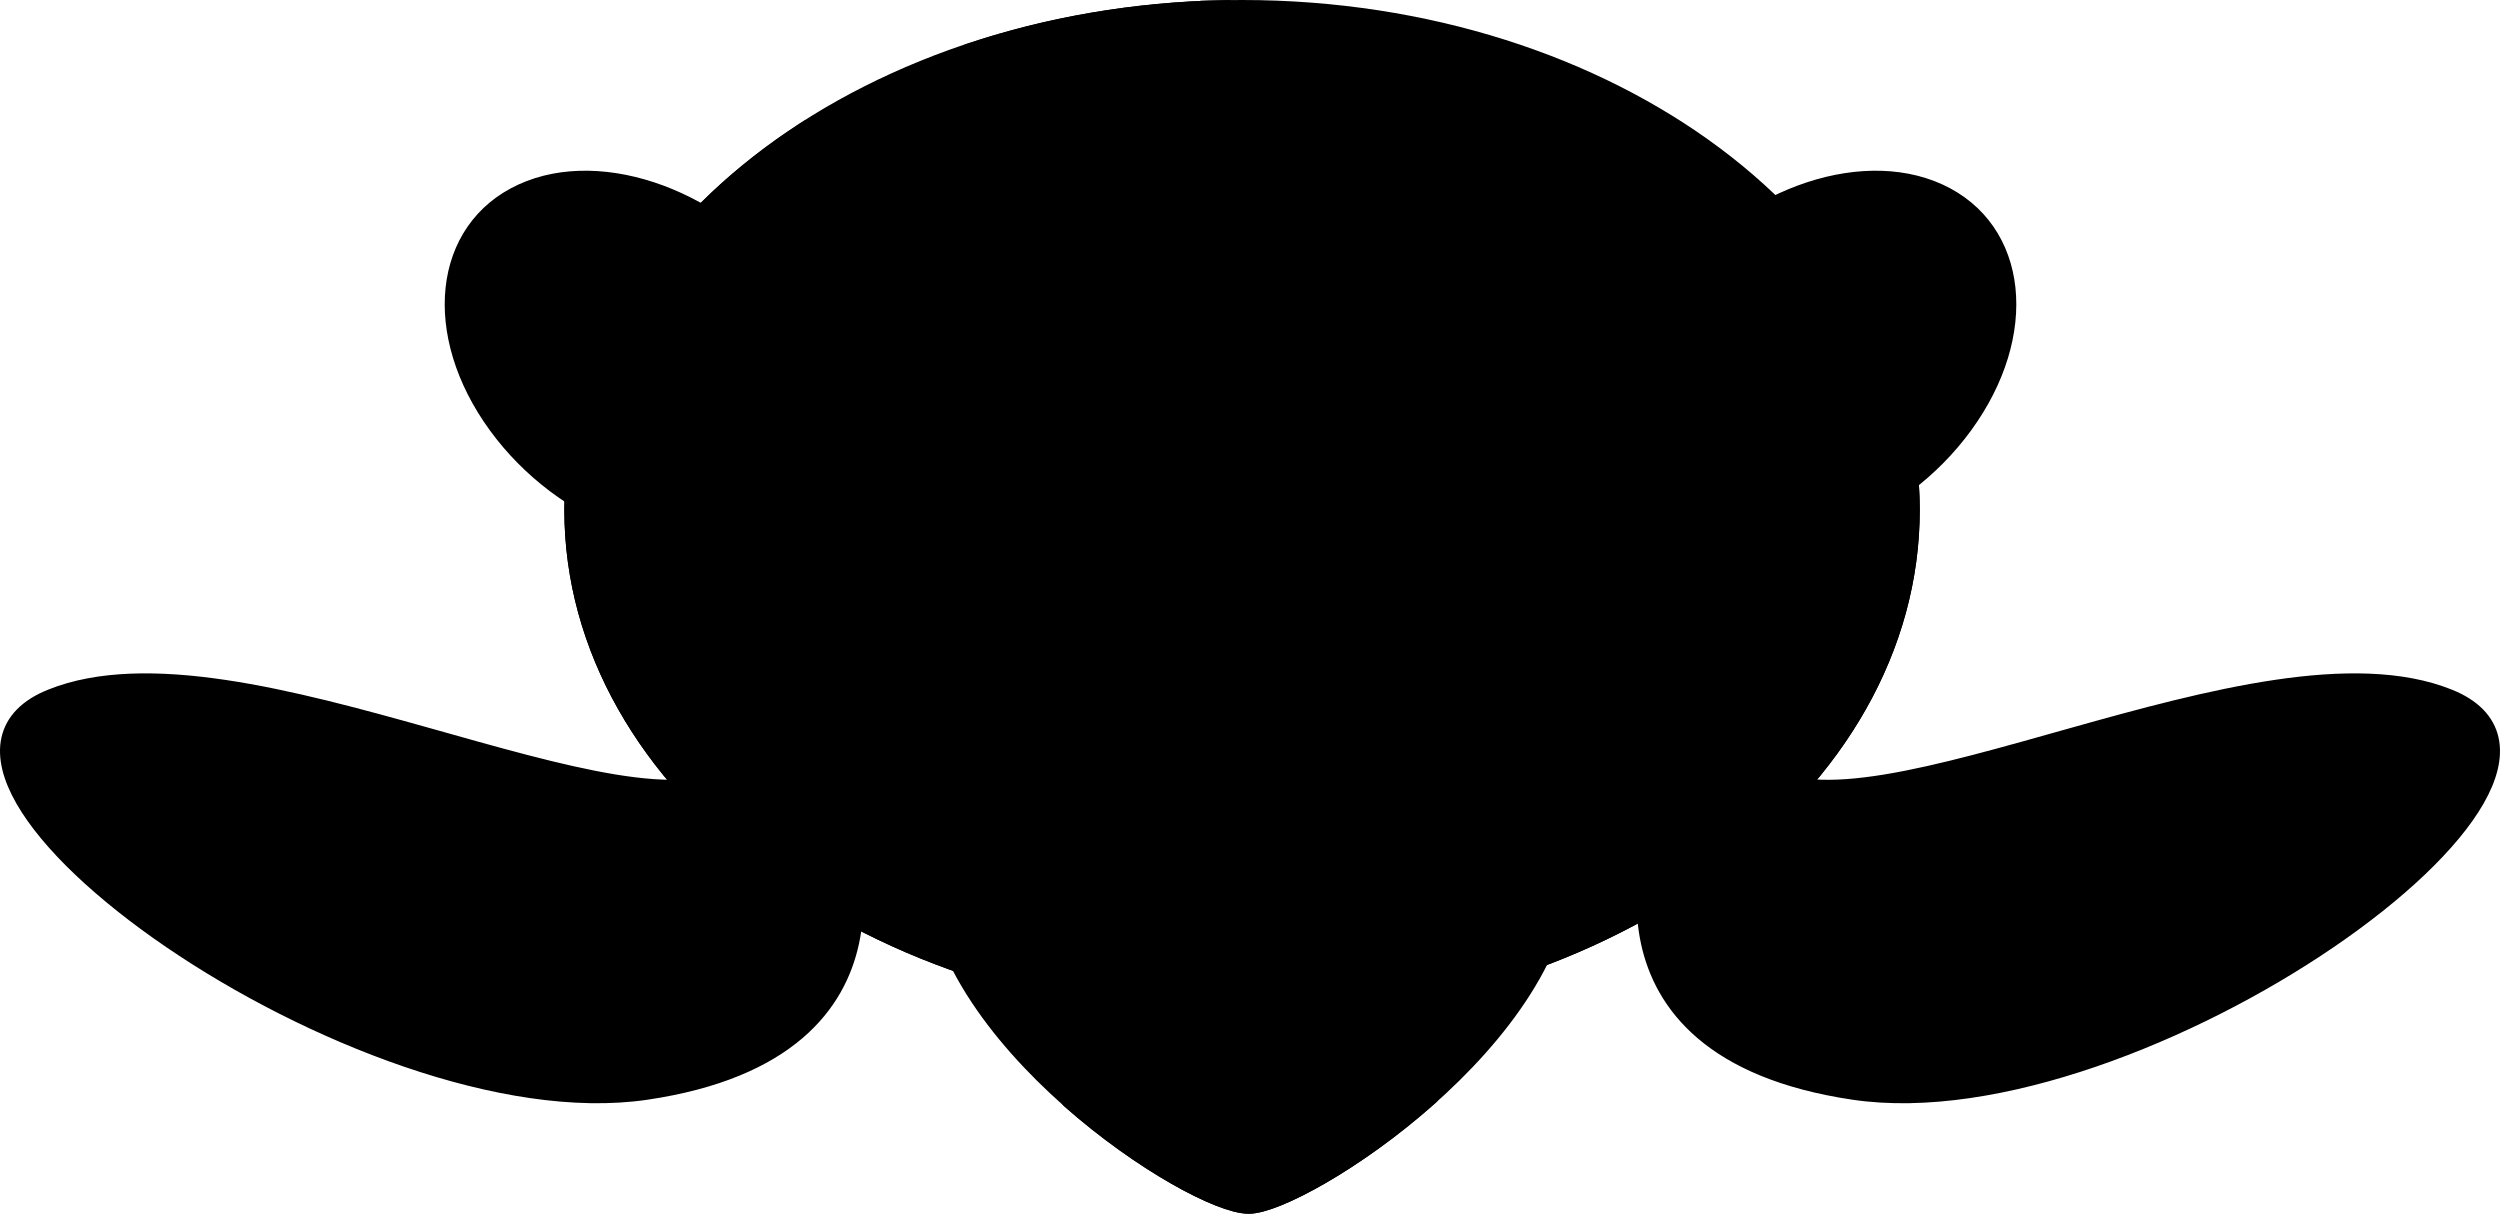<?xml version="1.0"?><svg width="477.633" height="231.89" xmlns="http://www.w3.org/2000/svg">

 <g>
  <title>Layer 1</title>
  <path fill="#000000" fill-rule="nonzero" stroke="#000000" stroke-width="4" stroke-linecap="round" stroke-linejoin="round" stroke-miterlimit="4" id="path3183" d="m374.995,81.022c-12.603,17.314 -35.147,25.706 -50.352,18.743c-15.205,-6.963 -17.315,-26.644 -4.712,-43.958c12.603,-17.314 35.146,-25.706 50.352,-18.743c15.205,6.963 17.315,26.644 4.712,43.958z"/>
  <path fill="#000000" fill-opacity="0.314" fill-rule="nonzero" stroke-width="4" stroke-linecap="round" stroke-linejoin="round" stroke-miterlimit="4" id="path3294" d="m379.662,45.109c0.558,7.74 -2.104,16.592 -8.156,24.906c-12.597,17.305 -35.178,25.709 -50.375,18.75c-4.075,-1.866 -7.182,-4.657 -9.344,-8.062c0.595,8.383 4.938,15.442 12.844,19.062c15.197,6.959 37.778,-1.445 50.375,-18.75c9.217,-12.663 10.553,-26.611 4.656,-35.906z"/>
  <path fill="#000000" fill-rule="nonzero" stroke="#000000" stroke-width="4" stroke-linecap="round" stroke-linejoin="round" stroke-miterlimit="4" id="path3181" d="m95.192,81.022c12.603,17.314 35.147,25.706 50.352,18.743c15.205,-6.963 17.315,-26.644 4.712,-43.958c-12.603,-17.314 -35.147,-25.706 -50.352,-18.743c-15.205,6.963 -17.315,26.644 -4.712,43.958z"/>
  <path fill="#000000" fill-opacity="0.314" fill-rule="nonzero" stroke-width="4" stroke-linecap="round" stroke-linejoin="round" stroke-miterlimit="4" id="path3299" d="m87.005,56.952c-0.313,7.535 2.355,16.05 8.188,24.062c12.597,17.305 35.146,25.709 50.344,18.75c12.582,-5.762 16.183,-20.239 9.906,-34.875c-0.363,8.739 -4.745,16.138 -12.906,19.875c-15.197,6.959 -37.747,-1.445 -50.344,-18.75c-2.168,-2.979 -3.882,-6.019 -5.188,-9.062z"/>
  <path fill="#000000" fill-rule="nonzero" stroke="#000000" stroke-width="4" stroke-linecap="round" stroke-linejoin="round" stroke-miterlimit="4" id="path2383" d="m364.775,97.373c0,52.673 -57.074,95.373 -127.478,95.373c-70.404,0 -127.478,-42.7 -127.478,-95.373c0,-52.673 57.074,-95.373 127.478,-95.373c70.404,0 127.478,42.7 127.478,95.373z"/>
  <path fill="#000000" fill-rule="nonzero" stroke="#000000" stroke-width="4" stroke-linecap="round" stroke-linejoin="round" stroke-miterlimit="4" id="path2432" d="m110.156,90.625c-0.208,2.229 -0.344,4.481 -0.344,6.75c0,52.673 57.065,95.375 127.469,95.375c70.404,0 127.5,-42.702 127.5,-95.375c0,-2.269 -0.135,-4.521 -0.344,-6.75c-4.628,49.524 -59.785,88.625 -127.156,88.625c-67.371,-0 -122.497,-39.101 -127.125,-88.625z"/>
  <path fill="#000000" fill-opacity="0.314" fill-rule="nonzero" stroke-width="4" stroke-linecap="round" stroke-linejoin="round" stroke-miterlimit="4" id="path3234" d="m354.38,59.64c1.886,6.523 2.906,13.275 2.906,20.219c0,52.646 -57.132,95.375 -127.5,95.375c-52.451,0 -97.504,-23.734 -117.063,-57.625c12.422,42.929 63.482,75.125 124.563,75.125c70.368,0 127.5,-42.729 127.5,-95.375c0,-13.405 -3.725,-26.142 -10.406,-37.719z"/>
  <path fill="#000000" fill-rule="evenodd" stroke="#000000" stroke-width="4" stroke-miterlimit="4" id="path3175" d="m336.224,147.627c20.5,15.5 95.5,-28.5 131.5,-14c36,14.5 -59.5,82.5 -113.5,74.5c-54,-8 -37,-50.5 -37,-50.5c7.554,-16.997 19,-10 19,-10z"/>
  <path fill="#000000" fill-rule="nonzero" stroke="#000000" stroke-width="4" stroke-linecap="round" stroke-linejoin="round" stroke-miterlimit="4" id="path3157" d="m298.675,164.731c0,33.186 -50.191,65.155 -60.119,65.155c-10.557,0 -60.119,-31.97 -60.119,-65.155c0,-33.186 26.933,-60.119 60.119,-60.119c33.186,0 60.119,26.933 60.119,60.119z"/>
  <path fill="#000000" fill-rule="nonzero" stroke="#000000" stroke-width="4" stroke-linecap="round" stroke-linejoin="round" stroke-miterlimit="4" id="path3159" d="m233.8,157.483c0,9.735 -7.892,17.627 -17.627,17.627c-9.735,0 -17.627,-7.892 -17.627,-17.627c0,-9.735 7.892,-17.627 17.627,-17.627c9.735,0 17.627,7.892 17.627,17.627z"/>
  <path fill="#000000" fill-rule="nonzero" stroke-width="4" stroke-linecap="round" stroke-linejoin="round" stroke-miterlimit="4" id="path3163" d="m226.875,163.117c0,3.129 -2.537,5.666 -5.666,5.666c-3.129,0 -5.666,-2.537 -5.666,-5.666c0,-3.129 2.537,-5.666 5.666,-5.666c3.129,0 5.666,2.537 5.666,5.666z"/>
  <path fill="#000000" fill-opacity="0.314" fill-rule="nonzero" stroke-width="4" stroke-linecap="round" stroke-linejoin="round" stroke-miterlimit="4" id="path3289" d="m297.099,151.14c0.037,0.861 0.062,1.724 0.062,2.594c0,33.186 -50.165,65.156 -60.094,65.156c-9.457,0 -50.232,-25.644 -58.625,-54.844c-0.003,0.23 0,0.457 0,0.688c0,33.186 49.568,65.156 60.125,65.156c9.929,0 60.094,-31.97 60.094,-65.156c0,-4.673 -0.552,-9.226 -1.562,-13.594z"/>
  <path fill="#000000" fill-rule="nonzero" stroke="#000000" stroke-width="4" stroke-linecap="round" stroke-linejoin="round" stroke-miterlimit="4" id="path3168" d="m239.068,188.609c-12.703,0.012 -28.855,8.786 -34.406,21.281c13.674,12.075 28.645,20 33.906,20c5.051,0 20.518,-8.281 34.5,-20.781c-5.753,-12.074 -21.297,-20.512 -34,-20.5z"/>
  <path fill="#000000" fill-opacity="0.314" fill-rule="nonzero" stroke-width="4" stroke-linecap="round" stroke-linejoin="round" stroke-miterlimit="4" id="path3229" d="m259.099,194.609c-2.658,15.535 -12.481,28.288 -25.594,34.031c2.109,0.795 3.85,1.25 5.062,1.25c5.051,0 20.518,-8.281 34.5,-20.781c-2.807,-5.892 -7.967,-10.899 -13.969,-14.5z"/>
  <path fill="#000000" fill-opacity="0.314" fill-rule="evenodd" stroke-width="4" stroke-miterlimit="4" id="path3239" d="m473.693,137.765c-12.081,24.848 -78.005,63.518 -119.469,57.375c-14.586,-2.161 -23.978,-6.851 -29.938,-12.531c-5.861,-14.242 0.482,-23.752 0.482,-23.752c5.208,-11.717 14.042,-7.433 17.924,-6.498l0,-1.969c-2.521,-0.523 -4.7,-1.413 -6.469,-2.75c0,0 -2.184,-1.354 -5.281,-1.438c-0.249,-0.007 -0.49,-0.011 -0.75,0c-3.9,0.165 -8.985,2.474 -12.969,11.438c0,0 -1.258,3.177 -2,7.938c-0.059,0.376 -0.105,0.761 -0.156,1.156c-0.058,0.447 -0.11,0.874 -0.156,1.344c-0.087,0.88 -0.155,1.802 -0.188,2.75c-0.016,0.462 -0.031,0.931 -0.031,1.406c0,0.495 0.012,0.992 0.031,1.5c0.016,0.408 0.033,0.804 0.062,1.219c0.077,1.107 0.216,2.23 0.406,3.375c0.063,0.375 0.111,0.748 0.188,1.125c0.044,0.221 0.107,0.434 0.156,0.656c0.083,0.371 0.184,0.753 0.281,1.125c0.057,0.219 0.126,0.437 0.188,0.656c0.061,0.216 0.121,0.44 0.188,0.656c0.054,0.178 0.098,0.354 0.156,0.531c0.127,0.389 0.262,0.767 0.406,1.156c0.231,0.625 0.471,1.253 0.75,1.875c0.285,0.636 0.599,1.245 0.938,1.875c0.323,0.602 0.687,1.218 1.062,1.812c0.037,0.058 0.056,0.129 0.094,0.188c0.293,0.456 0.612,0.894 0.938,1.344c0.122,0.168 0.249,0.333 0.375,0.5c0.404,0.535 0.828,1.07 1.281,1.594c0.51,0.588 1.05,1.148 1.625,1.719c1.144,1.135 2.419,2.233 3.844,3.281c1.383,1.018 2.922,1.993 4.594,2.906c0.114,0.062 0.228,0.126 0.344,0.188c0.801,0.428 1.63,0.849 2.5,1.25c5.091,2.348 11.358,4.224 19.125,5.375c49.936,7.398 135.363,-50.198 119.469,-70.375z"/>
  <path fill="#000000" fill-rule="evenodd" stroke="#000000" stroke-width="4" stroke-miterlimit="4" id="path3244" d="m141.409,147.627c-20.5,15.5 -95.5,-28.5 -131.5,-14c-36,14.5 59.5,82.5 113.5,74.5c54,-8 37,-50.5 37,-50.5c-7.554,-16.997 -19,-10 -19,-10z"/>
  <path fill="#000000" fill-opacity="0.314" fill-rule="evenodd" stroke-width="4" stroke-miterlimit="4" id="path3246" d="m3.94,137.765c12.081,24.848 78.005,63.518 119.469,57.375c28.013,-4.15 36.916,-17.593 39,-29.562c1.982,12.696 0.266,36.745 -39,42.562c-49.936,7.398 -135.363,-50.198 -119.469,-70.375z"/>
  <path fill="#000000" fill-opacity="0.157" fill-rule="evenodd" stroke="#000000" stroke-width="4" stroke-miterlimit="4" id="path3274" d="m221.224,86.627l65,-2l14,-31.5l-41.5,-28l-44,32l6.5,29.5z"/>
  <path fill="#000000" fill-opacity="0.196" fill-rule="evenodd" stroke="#000000" stroke-width="4" stroke-miterlimit="4" id="path3278" d="m153.068,25.827c-14.943,9.854 -26.798,22.269 -34.281,36.344l10.969,20l30.75,-13.906l-4.312,-42.281l-3.125,-0.156z"/>
  <path fill="#000000" fill-opacity="0.078" fill-rule="evenodd" stroke="#000000" stroke-width="4" stroke-miterlimit="4" id="path3285" d="m273.224,35.127l26.5,17.5l14,-6.5l-8,-20l-25,-8l-7.5,17z"/>
  <path fill="#000000" fill-opacity="0.078" fill-rule="evenodd" stroke="#000000" stroke-width="4" stroke-miterlimit="4" id="path3287" d="m129.219,83.625l-14.5,17l4.406,19.031c1.468,2.713 3.092,5.355 4.875,7.938l28.719,8.531l-1,-27.5l-22.5,-25z"/>
  <path fill="#000000" fill-rule="nonzero" stroke="#000000" stroke-width="4" stroke-linecap="round" stroke-linejoin="round" stroke-miterlimit="4" id="path3304" d="m278.701,157.483c0,9.735 -7.892,17.627 -17.627,17.627c-9.735,0 -17.627,-7.892 -17.627,-17.627c0,-9.735 7.892,-17.627 17.627,-17.627c9.735,0 17.627,7.892 17.627,17.627z"/>
  <path fill="#000000" fill-rule="nonzero" stroke-width="4" stroke-linecap="round" stroke-linejoin="round" stroke-miterlimit="4" id="path3306" d="m261.877,163.117c0,3.129 -2.537,5.666 -5.666,5.666c-3.129,0 -5.666,-2.537 -5.666,-5.666c0,-3.129 2.537,-5.666 5.666,-5.666c3.129,0 5.666,2.537 5.666,5.666z"/>
  <path fill="#000000" fill-opacity="0.078" fill-rule="evenodd" stroke="#000000" stroke-width="4" stroke-miterlimit="4" id="path3222" d="m318,127.89l28,-7l-11.5,-37l-24.5,-1.5l-16.5,20l24.5,25.5z"/>
  <path fill="#000000" fill-opacity="0.078" fill-rule="evenodd" stroke="#000000" stroke-width="4" stroke-miterlimit="4" id="path3224" d="m220,86.39l-27,19l-16,-12.5l13,-31.5l24.5,-4.5l5.5,29.5z"/>
  <path fill="#000000" fill-opacity="0.118" fill-rule="evenodd" stroke="#000000" stroke-width="4" stroke-miterlimit="4" id="path3228" d="m234,2.031c-17.05,0.323 -33.246,3.172 -48,8.031l-4,14.812l33.5,8l27,-23l-8.219,-7.844c-0.094,0.002 -0.188,-0.002 -0.281,0z"/>
 </g>
</svg>